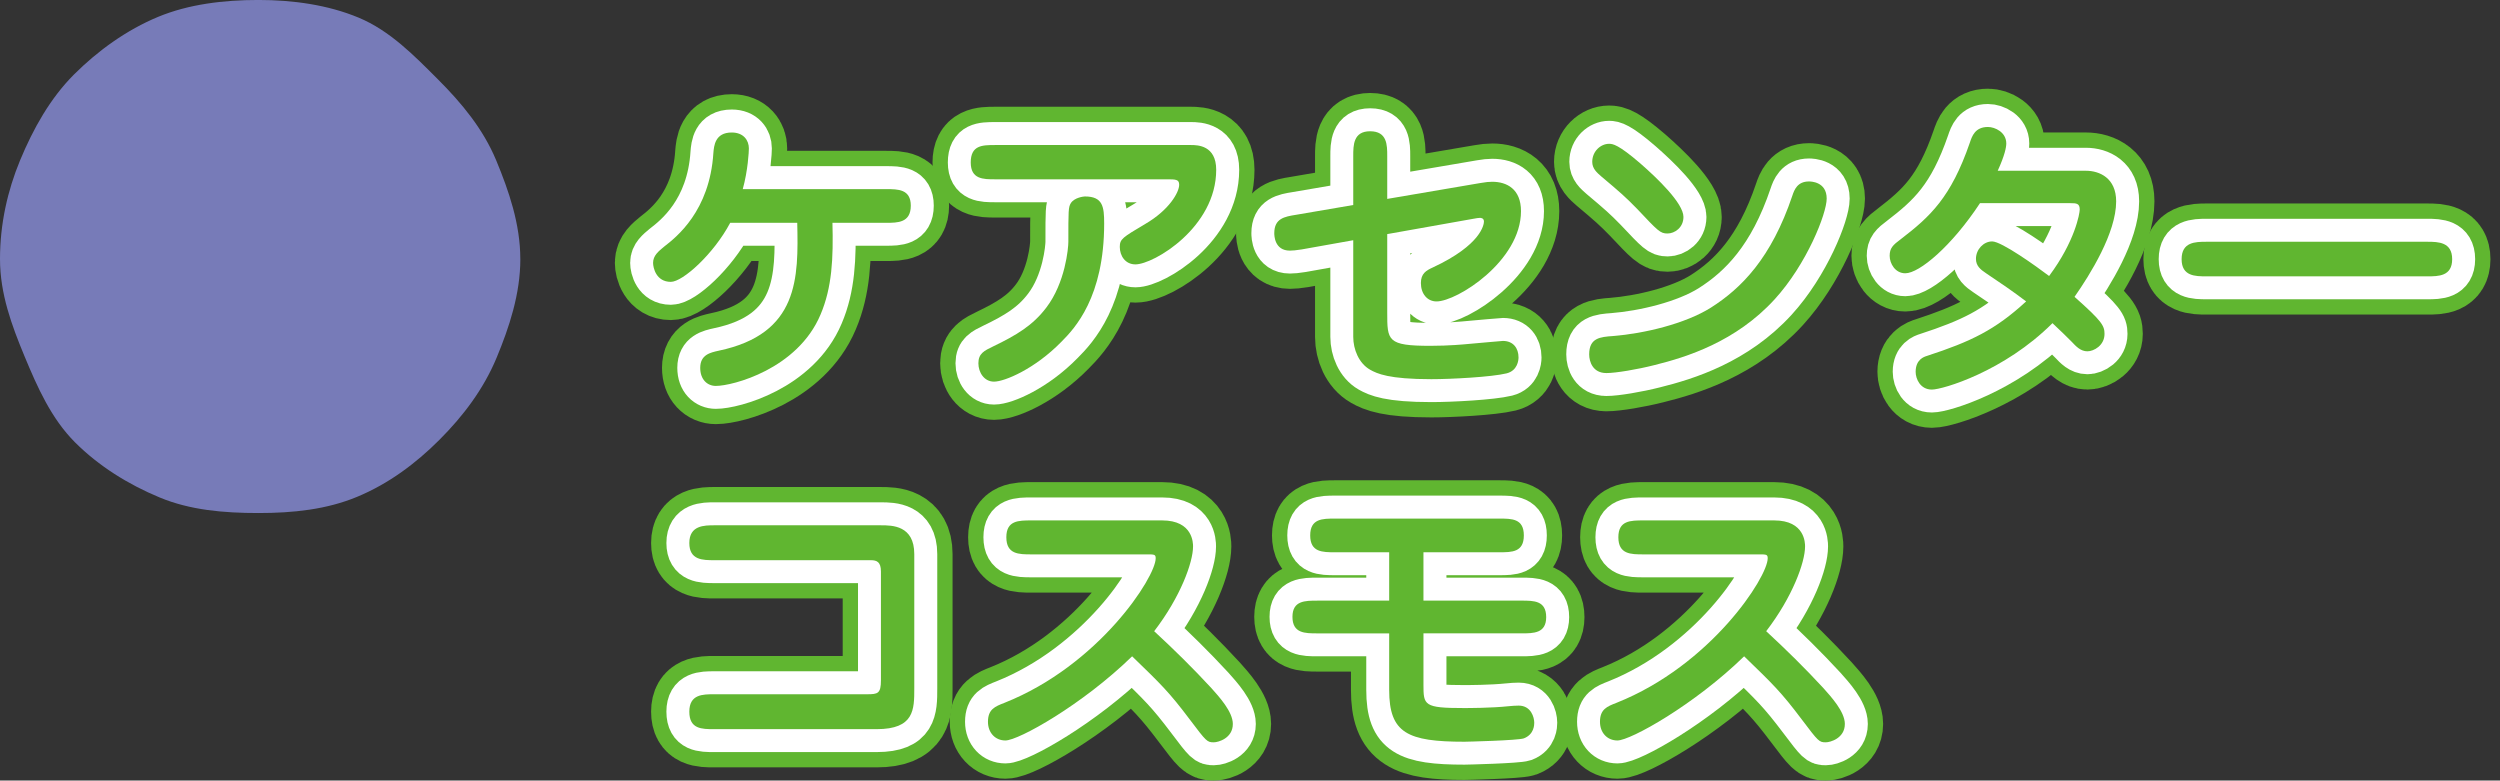 <?xml version="1.0" encoding="UTF-8"?>
<svg id="_レイヤー_1" xmlns="http://www.w3.org/2000/svg" version="1.1" viewBox="0 0 163.394 51.015">
  <rect x="0" y="0" width="163.394" height="51.015" fill="#333333" stroke="none"/>
  <!-- Generator: Adobe Illustrator 29.0.1, SVG Export Plug-In . SVG Version: 2.1.0 Build 192)  -->
  <defs>
    <style>
      .st0 {
        stroke: #fff;
        stroke-linecap: round;
        stroke-width: 3px;
      }

      .st0, .st1 {
        fill: none;
        stroke-linejoin: round;
      }

      .st2 {
        fill: #60b630;
      }

      .st3 {
        fill: #777bb8;
      }

      .st1 {
        stroke: #60b630;
        stroke-width: 5px;
      }
    </style>
  </defs>
  <path class="st3" d="M34.008,16.928c0,2.283-.725,4.462-1.549,6.448-.854,2.058-2.192,3.824-3.744,5.375-1.551,1.551-3.325,2.871-5.383,3.724-1.986.823-4.157,1.056-6.44,1.056s-4.471-.193-6.456-1.017c-2.058-.854-3.978-2.05-5.53-3.601-1.551-1.551-2.458-3.591-3.312-5.65C.771,21.277,0,19.21,0,16.927s.491-4.467,1.314-6.453c.854-2.058,1.97-4.053,3.521-5.604s3.443-2.916,5.501-3.769C12.321.278,14.607-.002,16.89-.002s4.55.326,6.536,1.149c2.058.854,3.649,2.492,5.2,4.043,1.551,1.551,2.953,3.24,3.807,5.298.823,1.986,1.573,4.154,1.573,6.438l.002.002Z"/>
  <path class="st1" d="M57.597,34.331c.7,0,2.16,0,2.16,1.881v8.781c0,1.381,0,2.66-2.46,2.66h-10.622c-.8,0-1.621,0-1.621-1.14s.88-1.14,1.621-1.14h9.982c.72,0,.92-.041.92-.921v-7.101c0-.621-.26-.74-.66-.74h-10.222c-.76,0-1.641,0-1.641-1.121,0-1.16.98-1.16,1.641-1.16h10.902,0Z"/>
  <path class="st1" d="M67.414,36.232c-.82,0-1.64,0-1.64-1.12,0-1.101.8-1.101,1.64-1.101h8.542c2.021,0,2.021,1.5,2.021,1.701,0,1.04-.82,3.301-2.541,5.541,1.28,1.18,2.541,2.42,3.741,3.721.5.561,1.4,1.54,1.4,2.34,0,.941-.96,1.201-1.24,1.201-.44,0-.48-.041-1.581-1.501-1.34-1.78-1.86-2.28-3.761-4.12-3.241,3.16-7.421,5.5-8.282,5.5-.66,0-1.14-.5-1.14-1.22,0-.82.46-1,1.08-1.24,6.182-2.46,9.882-8.222,9.882-9.442,0-.26-.08-.26-.6-.26h-7.522,0Z"/>
  <path class="st1" d="M93.036,39.253h6.401c.82,0,1.62,0,1.62,1.08,0,1.06-.82,1.06-1.62,1.06h-6.401v3.341c0,1.36.02,1.541,2.641,1.541.24,0,1.8,0,2.92-.121.16-.02.5-.039.66-.039.82,0,1.02.779,1.02,1.119,0,.121,0,.761-.68,1.021-.4.139-3.781.219-3.88.219-3.721,0-4.921-.56-4.921-3.381v-3.7h-4.701c-.8,0-1.621,0-1.621-1.08,0-1.06.82-1.06,1.621-1.06h4.701v-3.161h-3.541c-.82,0-1.621,0-1.621-1.101s.8-1.1,1.621-1.1h10.742c.82,0,1.6,0,1.6,1.1s-.78,1.101-1.6,1.101h-4.961v3.161Z"/>
  <path class="st1" d="M107.414,36.232c-.82,0-1.64,0-1.64-1.12,0-1.101.8-1.101,1.64-1.101h8.542c2.021,0,2.021,1.5,2.021,1.701,0,1.04-.82,3.301-2.541,5.541,1.28,1.18,2.541,2.42,3.741,3.721.5.561,1.4,1.54,1.4,2.34,0,.941-.96,1.201-1.24,1.201-.44,0-.48-.041-1.581-1.501-1.34-1.78-1.86-2.28-3.761-4.12-3.241,3.16-7.421,5.5-8.282,5.5-.66,0-1.14-.5-1.14-1.22,0-.82.46-1,1.08-1.24,6.182-2.46,9.882-8.222,9.882-9.442,0-.26-.08-.26-.6-.26h-7.522,0Z"/>
  <path class="st0" d="M57.597,34.331c.7,0,2.16,0,2.16,1.881v8.782c0,1.38,0,2.66-2.46,2.66h-10.622c-.8,0-1.621,0-1.621-1.141s.88-1.14,1.621-1.14h9.982c.72,0,.92-.04.92-.921v-7.101c0-.62-.26-.74-.66-.74h-10.222c-.76,0-1.641,0-1.641-1.121,0-1.16.98-1.16,1.641-1.16h10.902,0Z"/>
  <path class="st0" d="M67.414,36.232c-.82,0-1.64,0-1.64-1.12,0-1.1.8-1.1,1.64-1.1h8.542c2.021,0,2.021,1.5,2.021,1.7,0,1.04-.82,3.301-2.541,5.541,1.28,1.181,2.541,2.421,3.741,3.721.5.561,1.4,1.54,1.4,2.341,0,.94-.96,1.2-1.24,1.2-.44,0-.48-.04-1.581-1.501-1.34-1.78-1.86-2.28-3.761-4.12-3.241,3.16-7.421,5.501-8.282,5.501-.66,0-1.14-.5-1.14-1.221,0-.82.46-1,1.08-1.24,6.182-2.46,9.882-8.222,9.882-9.441,0-.261-.08-.261-.6-.261h-7.522,0Z"/>
  <path class="st0" d="M93.036,39.253h6.401c.82,0,1.62,0,1.62,1.08,0,1.06-.82,1.06-1.62,1.06h-6.401v3.341c0,1.36.02,1.541,2.641,1.541.24,0,1.8,0,2.92-.12.16-.021.5-.04.66-.04.82,0,1.02.78,1.02,1.12,0,.12,0,.76-.68,1.021-.4.14-3.781.22-3.88.22-3.721,0-4.921-.561-4.921-3.381v-3.701h-4.701c-.8,0-1.621,0-1.621-1.08,0-1.06.82-1.06,1.621-1.06h4.701v-3.161h-3.541c-.82,0-1.621,0-1.621-1.101s.8-1.1,1.621-1.1h10.742c.82,0,1.6,0,1.6,1.1s-.78,1.101-1.6,1.101h-4.961v3.161h0Z"/>
  <path class="st0" d="M107.414,36.232c-.82,0-1.64,0-1.64-1.12,0-1.1.8-1.1,1.64-1.1h8.542c2.021,0,2.021,1.5,2.021,1.7,0,1.04-.82,3.301-2.541,5.541,1.28,1.181,2.541,2.421,3.741,3.721.5.561,1.4,1.54,1.4,2.341,0,.94-.96,1.2-1.24,1.2-.44,0-.48-.04-1.581-1.501-1.34-1.78-1.86-2.28-3.761-4.12-3.241,3.16-7.421,5.501-8.282,5.501-.66,0-1.14-.5-1.14-1.221,0-.82.46-1,1.08-1.24,6.182-2.46,9.882-8.222,9.882-9.441,0-.261-.08-.261-.6-.261h-7.522,0Z"/>
  <path class="st2" d="M57.595,34.333c.7,0,2.16,0,2.16,1.881v8.782c0,1.38,0,2.66-2.46,2.66h-10.622c-.8,0-1.621,0-1.621-1.141s.88-1.14,1.621-1.14h9.982c.72,0,.92-.04.92-.921v-7.101c0-.62-.26-.74-.66-.74h-10.222c-.76,0-1.641,0-1.641-1.121,0-1.16.98-1.16,1.641-1.16h10.902,0Z"/>
  <path class="st2" d="M67.412,36.233c-.82,0-1.64,0-1.64-1.12,0-1.1.8-1.1,1.64-1.1h8.542c2.021,0,2.021,1.5,2.021,1.7,0,1.04-.82,3.301-2.541,5.541,1.28,1.181,2.541,2.421,3.741,3.721.5.561,1.4,1.54,1.4,2.341,0,.94-.96,1.2-1.24,1.2-.44,0-.48-.04-1.581-1.501-1.34-1.78-1.86-2.28-3.761-4.12-3.241,3.16-7.421,5.501-8.282,5.501-.66,0-1.14-.5-1.14-1.221,0-.82.46-1,1.08-1.24,6.182-2.46,9.882-8.222,9.882-9.441,0-.261-.08-.261-.6-.261h-7.522,0Z"/>
  <path class="st2" d="M93.034,39.255h6.401c.82,0,1.62,0,1.62,1.08,0,1.06-.82,1.06-1.62,1.06h-6.401v3.341c0,1.36.02,1.541,2.641,1.541.24,0,1.8,0,2.92-.12.16-.021.5-.04.66-.04.82,0,1.02.78,1.02,1.12,0,.12,0,.76-.68,1.021-.4.14-3.781.22-3.88.22-3.721,0-4.921-.561-4.921-3.381v-3.701h-4.701c-.8,0-1.621,0-1.621-1.08,0-1.06.82-1.06,1.621-1.06h4.701v-3.161h-3.541c-.82,0-1.621,0-1.621-1.101s.8-1.1,1.621-1.1h10.742c.82,0,1.6,0,1.6,1.1s-.78,1.101-1.6,1.101h-4.961v3.161h0Z"/>
  <path class="st2" d="M107.412,36.233c-.82,0-1.64,0-1.64-1.12,0-1.1.8-1.1,1.64-1.1h8.542c2.021,0,2.021,1.5,2.021,1.7,0,1.04-.82,3.301-2.541,5.541,1.28,1.181,2.541,2.421,3.741,3.721.5.561,1.4,1.54,1.4,2.341,0,.94-.96,1.2-1.24,1.2-.44,0-.48-.04-1.581-1.501-1.34-1.78-1.86-2.28-3.761-4.12-3.241,3.16-7.421,5.501-8.282,5.501-.66,0-1.14-.5-1.14-1.221,0-.82.46-1,1.08-1.24,6.182-2.46,9.882-8.222,9.882-9.441,0-.261-.08-.261-.6-.261h-7.522,0Z"/>
  <g>
    <g>
      <path class="st1" d="M54.409,14.558c.061,2.3-.02,4.221-.78,6.001-1.5,3.561-5.741,4.661-6.841,4.661-.561,0-1.021-.42-1.021-1.18,0-.86.66-1,1.2-1.12,5.261-1.101,5.221-4.761,5.141-8.362h-4.381c-1.08,2.04-3.101,3.861-3.881,3.861-.96,0-1.16-.92-1.16-1.241,0-.48.36-.76.721-1.06.8-.62,2.98-2.32,3.221-6.121.04-.46.1-1.34,1.2-1.34.78,0,1.12.52,1.12,1.04,0,.2-.061,1.44-.4,2.661h9.382c.761,0,1.601,0,1.601,1.08,0,1.121-.86,1.121-1.601,1.121h-3.521Z"/>
      <path class="st1" d="M77.849,9.477c.421,0,1.641.02,1.641,1.62,0,3.761-4.081,6.181-5.281,6.181-.66,0-1.02-.56-1.02-1.14,0-.52.18-.62,1.66-1.5,1.58-.92,2.221-2.08,2.221-2.561,0-.36-.221-.36-.841-.36h-11.202c-.76,0-1.58,0-1.58-1.1,0-1.121.74-1.14,1.58-1.14h12.822ZM72.169,14.598c0,4.821-1.921,6.861-2.801,7.741-1.721,1.761-3.701,2.601-4.401,2.601-.64,0-1.02-.6-1.02-1.2,0-.64.38-.82.96-1.1,1.54-.74,2.601-1.38,3.48-2.541,1.24-1.621,1.44-3.881,1.44-4.301,0-2.021,0-2.261.16-2.521.24-.38.86-.44.92-.44,1.181,0,1.261.68,1.261,1.761Z"/>
      <path class="st1" d="M88.448,10.197c0-.7,0-1.62,1.1-1.62,1.121,0,1.121.9,1.121,1.62v2.801l6.101-1.04c.38-.06.521-.08.761-.08.939,0,1.88.46,1.88,1.92,0,3.261-4.181,5.901-5.521,5.901-.601,0-1.021-.5-1.021-1.201,0-.62.34-.82.78-1.02,3.181-1.48,3.341-2.821,3.341-3,0-.22-.181-.24-.261-.24-.1,0-.22.02-.439.06l-5.621,1v5.121c0,1.841,0,2.181,2.82,2.181,1.22,0,2.261-.1,2.46-.12.761-.06,2.141-.2,2.281-.2.68,0,1.02.48,1.02,1.08,0,.18-.06.86-.78,1.04-.979.24-3.641.38-4.921.38-2.78,0-3.54-.36-4.001-.62-.74-.42-1.1-1.34-1.1-2.141v-6.321l-3.361.6c-.38.06-.6.08-.78.08-1.02,0-1.02-1.021-1.02-1.14,0-.96.66-1.081,1.42-1.201l3.741-.64v-3.201Z"/>
      <path class="st1" d="M104.987,24.38c-.88,0-1.12-.74-1.12-1.22,0-1.08.72-1.14,1.561-1.2,2.021-.16,4.721-.8,6.401-1.86,1.98-1.26,3.94-3.221,5.32-7.322.12-.36.32-.92,1.081-.92.1,0,1.16,0,1.16,1.12,0,.98-1.301,4.281-3.401,6.582-2.54,2.78-5.761,3.781-7.861,4.301-1.101.28-2.521.52-3.141.52ZM110.028,14.178c0,.7-.58,1.081-1.04,1.081-.48,0-.62-.16-1.98-1.601-.761-.78-1.101-1.08-2.341-2.121-.3-.26-.6-.52-.6-.96,0-.7.56-1.18,1.1-1.18.24,0,.601.04,2.041,1.28,1.1.96,2.82,2.601,2.82,3.5Z"/>
      <path class="st1" d="M129.408,13.278c-1.841,2.8-3.961,4.581-4.881,4.581-.66,0-1.021-.64-1.021-1.14s.2-.7.74-1.1c1.9-1.46,3.261-2.701,4.501-6.301.14-.42.34-1.021,1.181-1.021.46,0,1.2.34,1.2,1.081,0,.24-.101.78-.561,1.78h5.762c.899,0,1.98.48,1.98,2,0,2.061-1.701,4.781-2.721,6.241,1.78,1.581,1.96,1.88,1.96,2.42,0,.76-.7,1.14-1.12,1.14-.44,0-.74-.32-1.021-.62-.42-.42-.52-.52-1.26-1.22-3.161,3.161-7.182,4.341-7.882,4.341-.76,0-1.061-.7-1.061-1.161,0-.8.54-.98.74-1.04,2.881-.94,4.461-1.7,6.481-3.561-.84-.64-1.721-1.241-2.62-1.841-.36-.24-.66-.48-.66-.94,0-.62.5-1.14,1.06-1.14.62,0,2.901,1.64,3.721,2.26,1.701-2.28,2.001-4.101,2.001-4.341,0-.4-.2-.42-.62-.42h-5.901Z"/>
      <path class="st1" d="M144.207,18.059c-.72,0-1.62,0-1.62-1.12s.88-1.14,1.62-1.14h14.443c.72,0,1.62.02,1.62,1.14s-.9,1.12-1.62,1.12h-14.443Z"/>
    </g>
    <g>
      <path class="st0" d="M54.409,14.559c.06,2.3-.02,4.221-.78,6.001-1.5,3.561-5.741,4.661-6.841,4.661-.56,0-1.021-.42-1.021-1.18,0-.86.66-1,1.2-1.12,5.261-1.101,5.221-4.761,5.141-8.362h-4.381c-1.08,2.04-3.101,3.861-3.881,3.861-.96,0-1.16-.92-1.16-1.241,0-.48.36-.76.72-1.06.8-.62,2.98-2.32,3.221-6.121.04-.46.1-1.34,1.2-1.34.78,0,1.12.52,1.12,1.04,0,.2-.06,1.44-.4,2.661h9.382c.76,0,1.601,0,1.601,1.08,0,1.121-.86,1.121-1.601,1.121h-3.521Z"/>
      <path class="st0" d="M77.85,9.478c.42,0,1.641.02,1.641,1.62,0,3.761-4.081,6.181-5.281,6.181-.66,0-1.02-.56-1.02-1.14,0-.52.18-.62,1.66-1.5,1.581-.92,2.221-2.08,2.221-2.561,0-.36-.22-.36-.84-.36h-11.203c-.76,0-1.58,0-1.58-1.1,0-1.121.74-1.14,1.58-1.14h12.823ZM72.169,14.599c0,4.821-1.92,6.861-2.8,7.741-1.721,1.761-3.701,2.601-4.401,2.601-.64,0-1.02-.6-1.02-1.2,0-.64.38-.82.96-1.1,1.54-.74,2.601-1.38,3.48-2.541,1.24-1.621,1.44-3.881,1.44-4.301,0-2.021,0-2.261.16-2.521.24-.38.86-.44.92-.44,1.18,0,1.26.68,1.26,1.761Z"/>
      <path class="st0" d="M88.448,10.197c0-.7,0-1.62,1.1-1.62,1.121,0,1.121.9,1.121,1.62v2.801l6.101-1.04c.38-.06.521-.08.761-.08.939,0,1.88.46,1.88,1.92,0,3.261-4.181,5.901-5.521,5.901-.601,0-1.021-.5-1.021-1.201,0-.62.34-.82.78-1.02,3.181-1.48,3.341-2.821,3.341-3,0-.22-.181-.24-.261-.24-.1,0-.22.02-.439.06l-5.621,1v5.121c0,1.841,0,2.181,2.82,2.181,1.22,0,2.261-.1,2.46-.12.761-.06,2.141-.2,2.281-.2.68,0,1.02.48,1.02,1.08,0,.18-.06.86-.78,1.04-.979.24-3.641.38-4.921.38-2.78,0-3.54-.36-4.001-.62-.74-.42-1.1-1.34-1.1-2.141v-6.321l-3.361.6c-.38.06-.6.08-.78.08-1.02,0-1.02-1.021-1.02-1.14,0-.96.66-1.081,1.42-1.201l3.741-.64v-3.201Z"/>
      <path class="st0" d="M104.987,24.38c-.88,0-1.12-.74-1.12-1.22,0-1.08.72-1.14,1.561-1.2,2.021-.16,4.721-.8,6.401-1.86,1.98-1.26,3.94-3.221,5.32-7.322.12-.36.32-.92,1.081-.92.1,0,1.16,0,1.16,1.12,0,.98-1.301,4.281-3.401,6.582-2.54,2.78-5.761,3.781-7.861,4.301-1.101.28-2.521.52-3.141.52ZM110.028,14.178c0,.7-.58,1.081-1.04,1.081-.48,0-.62-.16-1.98-1.601-.761-.78-1.101-1.08-2.341-2.121-.3-.26-.6-.52-.6-.96,0-.7.56-1.18,1.1-1.18.24,0,.601.04,2.041,1.28,1.1.96,2.82,2.601,2.82,3.5Z"/>
      <path class="st0" d="M129.408,13.278c-1.841,2.8-3.961,4.581-4.881,4.581-.66,0-1.021-.64-1.021-1.14s.2-.7.74-1.1c1.9-1.46,3.261-2.701,4.501-6.301.14-.42.34-1.021,1.181-1.021.46,0,1.2.34,1.2,1.081,0,.24-.101.78-.561,1.78h5.762c.899,0,1.98.48,1.98,2,0,2.061-1.701,4.781-2.721,6.241,1.78,1.581,1.96,1.88,1.96,2.42,0,.76-.7,1.14-1.12,1.14-.44,0-.74-.32-1.021-.62-.42-.42-.52-.52-1.26-1.22-3.161,3.161-7.182,4.341-7.882,4.341-.76,0-1.061-.7-1.061-1.161,0-.8.54-.98.74-1.04,2.881-.94,4.461-1.7,6.481-3.561-.84-.64-1.721-1.241-2.62-1.841-.36-.24-.66-.48-.66-.94,0-.62.5-1.14,1.06-1.14.62,0,2.901,1.64,3.721,2.26,1.701-2.28,2.001-4.101,2.001-4.341,0-.4-.2-.42-.62-.42h-5.901Z"/>
      <path class="st0" d="M144.207,18.059c-.72,0-1.62,0-1.62-1.12s.88-1.14,1.62-1.14h14.443c.72,0,1.62.02,1.62,1.14s-.9,1.12-1.62,1.12h-14.443Z"/>
    </g>
    <g>
      <path class="st2" d="M54.407,14.561c.06,2.3-.02,4.221-.78,6.001-1.5,3.561-5.741,4.661-6.841,4.661-.56,0-1.021-.42-1.021-1.18,0-.86.66-1,1.2-1.12,5.261-1.101,5.221-4.761,5.141-8.362h-4.381c-1.08,2.04-3.101,3.861-3.881,3.861-.96,0-1.16-.92-1.16-1.241,0-.48.36-.76.72-1.06.8-.62,2.98-2.32,3.221-6.121.04-.46.1-1.34,1.2-1.34.78,0,1.12.52,1.12,1.04,0,.2-.06,1.44-.4,2.661h9.382c.76,0,1.601,0,1.601,1.08,0,1.121-.86,1.121-1.601,1.121h-3.521Z"/>
      <path class="st2" d="M77.847,9.479c.42,0,1.641.02,1.641,1.62,0,3.761-4.081,6.181-5.281,6.181-.66,0-1.02-.56-1.02-1.14,0-.52.18-.62,1.66-1.5,1.581-.92,2.221-2.08,2.221-2.561,0-.36-.22-.36-.84-.36h-11.203c-.76,0-1.58,0-1.58-1.1,0-1.121.74-1.14,1.58-1.14h12.823ZM72.166,14.601c0,4.821-1.92,6.861-2.8,7.741-1.721,1.761-3.701,2.601-4.401,2.601-.64,0-1.02-.6-1.02-1.2,0-.64.38-.82.96-1.1,1.54-.74,2.601-1.38,3.48-2.541,1.24-1.621,1.44-3.881,1.44-4.301,0-2.021,0-2.261.16-2.521.24-.38.86-.44.92-.44,1.18,0,1.26.68,1.26,1.761Z"/>
      <path class="st2" d="M88.445,10.199c0-.7,0-1.62,1.1-1.62,1.121,0,1.121.9,1.121,1.62v2.801l6.101-1.04c.38-.06.521-.08.761-.08.939,0,1.88.46,1.88,1.92,0,3.261-4.181,5.901-5.521,5.901-.601,0-1.021-.5-1.021-1.201,0-.62.34-.82.78-1.02,3.181-1.48,3.341-2.821,3.341-3,0-.22-.181-.24-.261-.24-.1,0-.22.02-.439.06l-5.621,1v5.121c0,1.841,0,2.181,2.82,2.181,1.22,0,2.261-.1,2.46-.12.761-.06,2.141-.2,2.281-.2.68,0,1.02.48,1.02,1.08,0,.18-.06.86-.78,1.04-.979.24-3.641.38-4.921.38-2.78,0-3.54-.36-4.001-.62-.74-.42-1.1-1.34-1.1-2.141v-6.321l-3.361.6c-.38.06-.6.08-.78.08-1.02,0-1.02-1.021-1.02-1.14,0-.96.66-1.081,1.42-1.201l3.741-.64v-3.201Z"/>
      <path class="st2" d="M104.985,24.382c-.88,0-1.12-.74-1.12-1.22,0-1.08.72-1.14,1.561-1.2,2.021-.16,4.721-.8,6.401-1.86,1.98-1.26,3.94-3.221,5.32-7.322.12-.36.32-.92,1.081-.92.1,0,1.16,0,1.16,1.12,0,.98-1.301,4.281-3.401,6.582-2.54,2.78-5.761,3.781-7.861,4.301-1.101.28-2.521.52-3.141.52ZM110.026,14.18c0,.7-.58,1.081-1.04,1.081-.48,0-.62-.16-1.98-1.601-.761-.78-1.101-1.08-2.341-2.121-.3-.26-.6-.52-.6-.96,0-.7.56-1.18,1.1-1.18.24,0,.601.04,2.041,1.28,1.1.96,2.82,2.601,2.82,3.5Z"/>
      <path class="st2" d="M129.406,13.28c-1.841,2.8-3.961,4.581-4.881,4.581-.66,0-1.021-.64-1.021-1.14s.2-.7.74-1.1c1.9-1.46,3.261-2.701,4.501-6.301.14-.42.34-1.021,1.181-1.021.46,0,1.2.34,1.2,1.081,0,.24-.101.78-.561,1.78h5.762c.899,0,1.98.48,1.98,2,0,2.061-1.701,4.781-2.721,6.241,1.78,1.581,1.96,1.88,1.96,2.42,0,.76-.7,1.14-1.12,1.14-.44,0-.74-.32-1.021-.62-.42-.42-.52-.52-1.26-1.22-3.161,3.161-7.182,4.341-7.882,4.341-.76,0-1.061-.7-1.061-1.161,0-.8.54-.98.74-1.04,2.881-.94,4.461-1.7,6.481-3.561-.84-.64-1.721-1.241-2.62-1.841-.36-.24-.66-.48-.66-.94,0-.62.5-1.14,1.06-1.14.62,0,2.901,1.64,3.721,2.26,1.701-2.28,2.001-4.101,2.001-4.341,0-.4-.2-.42-.62-.42h-5.901Z"/>
      <path class="st2" d="M144.205,18.061c-.72,0-1.62,0-1.62-1.12s.88-1.14,1.62-1.14h14.443c.72,0,1.62.02,1.62,1.14s-.9,1.12-1.62,1.12h-14.443Z"/>
    </g>
  </g>
</svg>